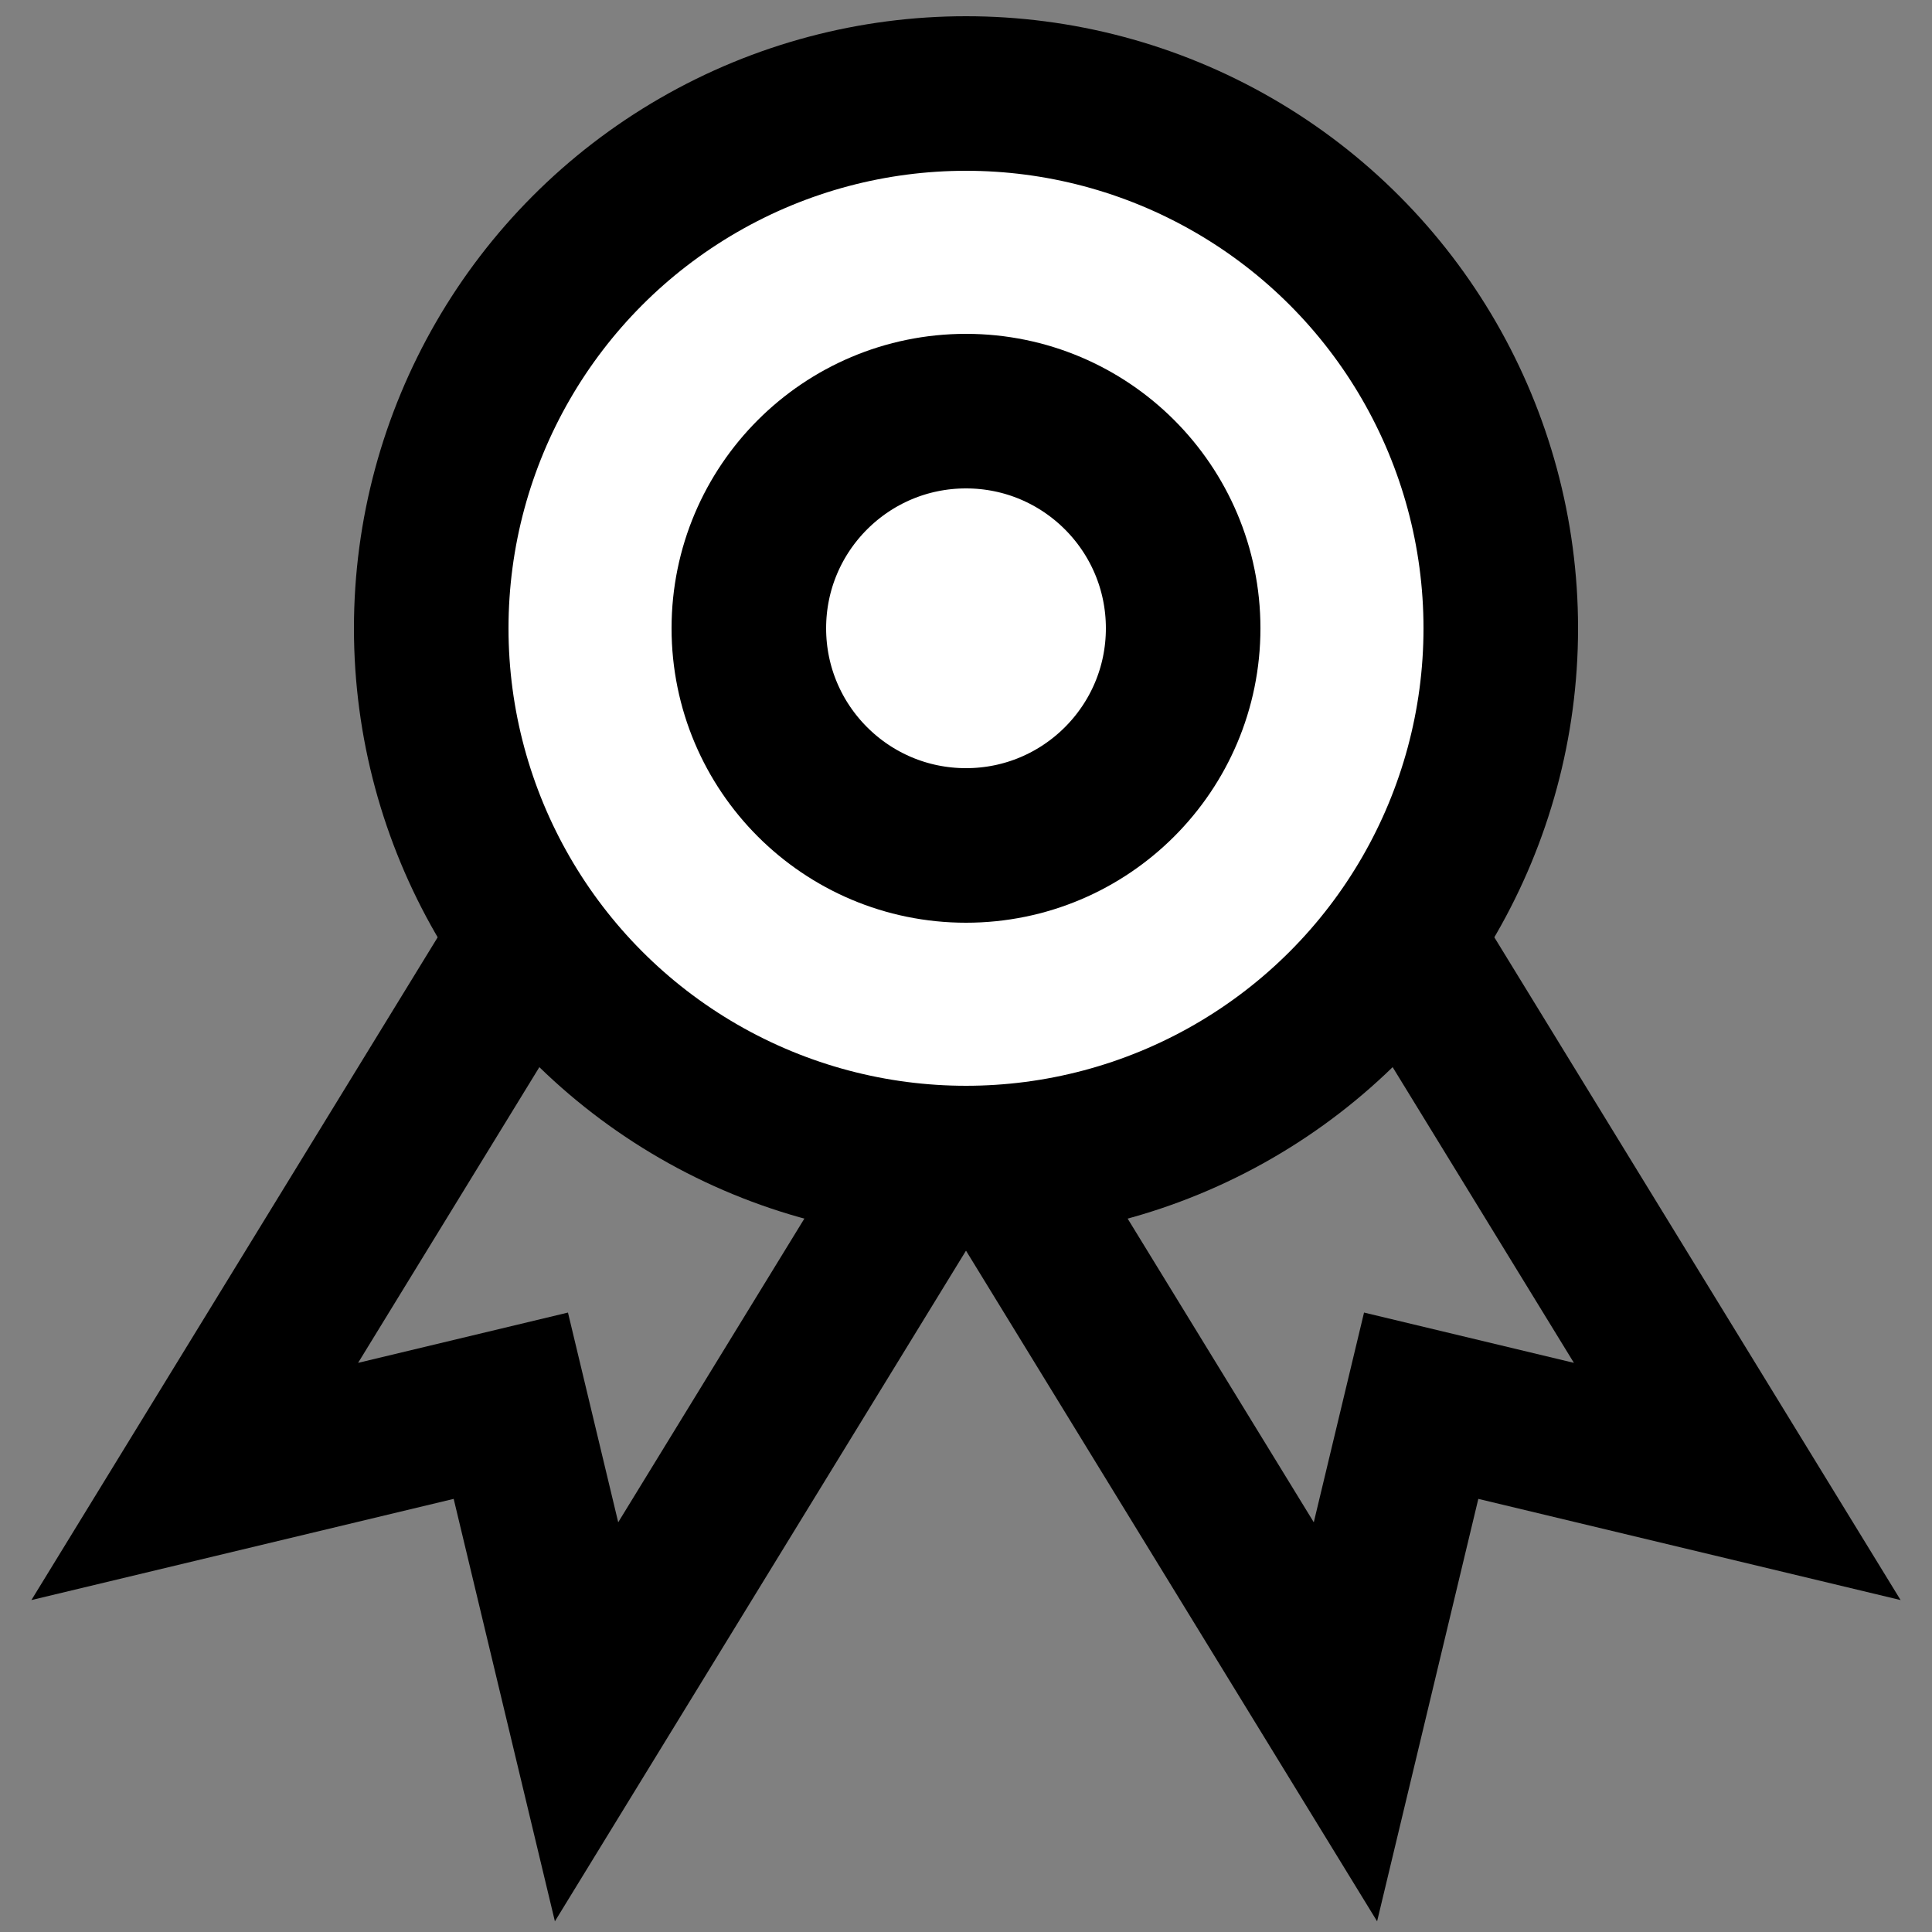 <?xml version="1.0" encoding="UTF-8"?>
<svg id="Layer_2" data-name="Layer 2" xmlns="http://www.w3.org/2000/svg" viewBox="0 0 25 25">
  <rect x="0" y="0" width="25" height="25" fill="#808080" stroke="none"/>
  <defs>
    <style>
      .cls-1 {
        fill: none;
      }

      .cls-1, .cls-2 {
        stroke: #000;
        stroke-miterlimit: 10;
        stroke-width: 2px;
      }

      .cls-2 {
        fill: #fff;
      }
    </style>
  </defs>
  <polygon class="cls-1" points="15.03 12.72 12.5 14.27 17.41 22.28 18.39 18.19 22.48 19.17 17.57 11.16 15.03 12.72"/>
  <polygon class="cls-1" points="9.97 12.72 12.5 14.27 7.59 22.28 6.61 18.19 2.52 19.17 7.43 11.16 9.97 12.72"/>
  <circle class="cls-2" cx="12.5" cy="8.13" r="6.92"/>
  <circle class="cls-1" cx="12.5" cy="8.13" r="2.81"/>
</svg>